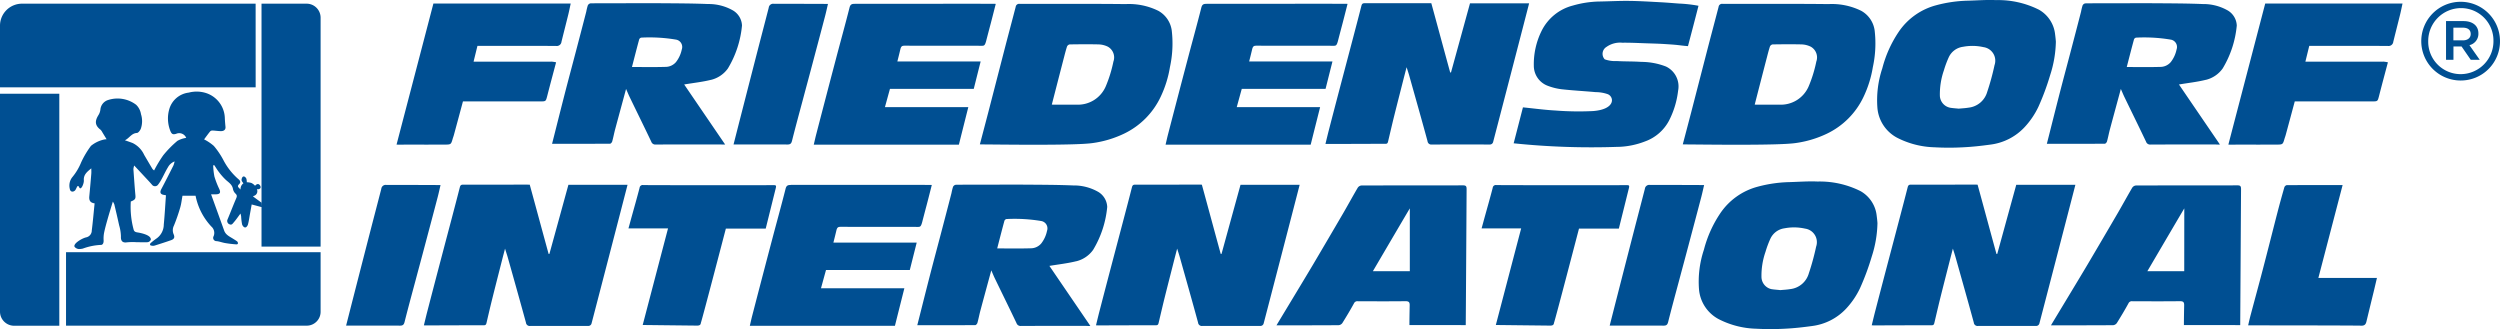 <?xml version="1.0" encoding="UTF-8"?>
<svg xmlns="http://www.w3.org/2000/svg" width="265" height="34.89" viewBox="0 0 265 34.89">
  <defs>
    <style>
      .cls-1 {
        fill: #004f92;
      }
    </style>
  </defs>
  <g id="FI_LOGO_RGB" transform="translate(-99.63 -108.354)">
    <path id="Pfad_12" data-name="Pfad 12" class="cls-1" d="M250.6,127.942c-.148.594-3.725,14.365-3.816,14.7a.354.354,0,0,1-.348.263q-3.071-.009-6.142,0a.4.4,0,0,1-.463-.36c-.63-2.3-1.278-4.6-1.926-6.9-.082-.291-.182-.578-.291-.936-.1.4-.194.739-.282,1.084-.357,1.408-.721,2.82-1.072,4.231-.209.839-.406,1.681-.6,2.52-.036.157-.067.288-.282.288-2.072-.006-6.3.027-6.366.009.115-.472.239-1,.36-1.463q.668-2.576,1.345-5.146.631-2.4,1.266-4.8c.282-1.075.566-2.15.839-3.225.048-.188.118-.279.333-.279,2.314.006,7.014-.009,7.078,0,.666,2.435,1.333,4.9,2,7.341h.085q1.009-3.662,2.014-7.326C246.407,127.942,248.464,127.942,250.6,127.942Zm64.976,0q-1.009,3.666-2.014,7.326h-.085c-.669-2.441-1.333-4.909-2-7.341-.064-.009-4.764.006-7.078,0-.215,0-.285.091-.333.279-.273,1.078-.557,2.153-.839,3.225q-.632,2.4-1.266,4.8-.677,2.571-1.345,5.146c-.121.466-.245.99-.36,1.463.067.018,4.295-.015,6.366-.009.218,0,.245-.13.282-.288.2-.842.394-1.681.6-2.52.351-1.411.715-2.82,1.072-4.231.088-.342.179-.687.282-1.084.112.354.209.642.291.936.645,2.3,1.3,4.6,1.926,6.9a.4.4,0,0,0,.463.36q3.071-.009,6.142,0a.351.351,0,0,0,.348-.264c.091-.336,3.671-14.107,3.816-14.7C319.707,127.942,317.65,127.942,315.579,127.942Zm82.228,0q-1.009,3.666-2.014,7.326h-.085c-.669-2.441-1.333-4.909-2-7.341-.064-.009-4.764.006-7.078,0-.215,0-.285.091-.333.279-.273,1.078-.557,2.153-.839,3.225q-.631,2.4-1.266,4.8-.677,2.571-1.345,5.146c-.121.466-.245.99-.36,1.463.067.018,4.295-.015,6.366-.009.218,0,.245-.13.282-.288.2-.842.394-1.681.6-2.52.351-1.411.715-2.82,1.072-4.231.088-.342.179-.687.282-1.084.112.354.209.642.291.936.645,2.3,1.3,4.6,1.926,6.9a.4.4,0,0,0,.463.36q3.071-.009,6.142,0a.35.35,0,0,0,.348-.264c.091-.336,3.671-14.107,3.816-14.7C401.934,127.942,399.878,127.942,397.806,127.942ZM339.9,108.71q-1.008,3.666-2.014,7.326H337.8c-.669-2.441-1.333-4.909-2-7.341-.064-.009-4.764.006-7.078,0-.215,0-.285.091-.333.279-.273,1.078-.557,2.153-.839,3.226q-.632,2.4-1.266,4.8-.677,2.571-1.345,5.146c-.121.466-.245.99-.36,1.463.067.018,4.295-.015,6.366-.009.218,0,.245-.13.282-.288.2-.842.394-1.681.6-2.52.351-1.411.715-2.82,1.072-4.231.088-.342.179-.688.282-1.084.112.354.209.642.291.936.645,2.3,1.3,4.6,1.926,6.9a.4.4,0,0,0,.463.36q3.071-.009,6.142,0a.35.35,0,0,0,.348-.263c.091-.336,3.671-14.107,3.816-14.7C344.023,108.71,341.967,108.71,339.9,108.71Zm-51.8,14.952c1.947.009,9.776.13,11.742-.136a11.218,11.218,0,0,0,3.359-.99,8.213,8.213,0,0,0,3.925-3.952,11.631,11.631,0,0,0,.966-3.1,11.84,11.84,0,0,0,.2-3.849,2.81,2.81,0,0,0-1.436-2.138,7.031,7.031,0,0,0-3.462-.709c-3.74-.045-7.484-.012-11.227-.024a.367.367,0,0,0-.424.321c-.366,1.408-.742,2.811-1.108,4.219-.6,2.323-1.2,4.649-1.8,6.972-.291,1.121-.588,2.238-.887,3.377C288.027,123.657,288.063,123.663,288.1,123.663Zm8.744-9.146c.106-.412.209-.827.342-1.23a.386.386,0,0,1,.276-.224c1.03-.015,2.059-.027,3.086,0a2.37,2.37,0,0,1,.954.236,1.3,1.3,0,0,1,.6,1.584,13.817,13.817,0,0,1-.8,2.6,3.206,3.206,0,0,1-3.159,1.963c-.845.006-1.693,0-2.571,0C296,117.784,296.419,116.152,296.843,114.516Zm65.764,9.146c1.947.009,9.776.13,11.742-.136a11.217,11.217,0,0,0,3.359-.99,8.213,8.213,0,0,0,3.925-3.952,11.63,11.63,0,0,0,.966-3.1,11.84,11.84,0,0,0,.2-3.849,2.81,2.81,0,0,0-1.436-2.138,7.031,7.031,0,0,0-3.462-.709c-3.74-.045-7.484-.012-11.227-.024a.367.367,0,0,0-.424.321c-.366,1.408-.742,2.811-1.108,4.219-.6,2.323-1.2,4.649-1.8,6.972-.291,1.121-.588,2.238-.887,3.377C362.535,123.657,362.571,123.663,362.607,123.663Zm8.744-9.146c.106-.412.209-.827.342-1.23a.386.386,0,0,1,.276-.224c1.03-.015,2.06-.027,3.086,0a2.37,2.37,0,0,1,.954.236,1.3,1.3,0,0,1,.6,1.584,13.814,13.814,0,0,1-.8,2.6,3.206,3.206,0,0,1-3.159,1.963c-.845.006-1.693,0-2.571,0C370.506,117.784,370.927,116.152,371.351,114.516ZM401.922,112a3.407,3.407,0,0,0-1.714-2.617,9.639,9.639,0,0,0-4.549-1.018c-.978-.045-1.963.033-2.947.061a14.081,14.081,0,0,0-3.419.491,6.93,6.93,0,0,0-3.967,2.838,12.5,12.5,0,0,0-1.72,3.84,10.7,10.7,0,0,0-.518,4.219,3.952,3.952,0,0,0,2.084,3.138,9.221,9.221,0,0,0,3.971,1.015,27.413,27.413,0,0,0,3.035,0c.963-.045,1.926-.154,2.883-.285a5.962,5.962,0,0,0,3.616-1.838,8.525,8.525,0,0,0,1.475-2.169,26.506,26.506,0,0,0,1.245-3.356,12.171,12.171,0,0,0,.606-3.55C401.992,112.62,401.964,112.308,401.922,112Zm-11.173,7.762a1.34,1.34,0,0,1-1.042-1.278,7.714,7.714,0,0,1,.424-2.665,10.73,10.73,0,0,1,.515-1.387,1.939,1.939,0,0,1,1.514-1.118,5.341,5.341,0,0,1,2.168.036,1.449,1.449,0,0,1,1.172,1.914,25.968,25.968,0,0,1-.775,2.832,2.314,2.314,0,0,1-1.978,1.669c-.342.058-.687.073-1.042.106C391.388,119.838,391.064,119.822,390.749,119.765Zm-7.738,11.469a3.407,3.407,0,0,0-1.714-2.617,9.639,9.639,0,0,0-4.549-1.018c-.978-.045-1.963.033-2.947.061a14.082,14.082,0,0,0-3.419.491,6.93,6.93,0,0,0-3.967,2.838,12.5,12.5,0,0,0-1.72,3.84,10.7,10.7,0,0,0-.518,4.219,3.952,3.952,0,0,0,2.084,3.138,9.221,9.221,0,0,0,3.971,1.015,27.411,27.411,0,0,0,3.035,0c.963-.045,1.926-.154,2.883-.285a5.962,5.962,0,0,0,3.616-1.838,8.526,8.526,0,0,0,1.475-2.169,26.509,26.509,0,0,0,1.245-3.356,12.172,12.172,0,0,0,.606-3.55C383.081,131.852,383.054,131.54,383.011,131.234ZM371.839,139a1.34,1.34,0,0,1-1.042-1.278,7.714,7.714,0,0,1,.424-2.665,10.731,10.731,0,0,1,.515-1.387,1.938,1.938,0,0,1,1.514-1.118,5.341,5.341,0,0,1,2.168.036,1.449,1.449,0,0,1,1.172,1.914,25.962,25.962,0,0,1-.775,2.832A2.315,2.315,0,0,1,373.837,139c-.342.058-.688.073-1.042.106C372.478,139.07,372.156,139.054,371.839,139Zm-112.4-22.179a3.093,3.093,0,0,0,1.8-1.214,10.7,10.7,0,0,0,1.493-4.549,1.944,1.944,0,0,0-.945-1.59,5.191,5.191,0,0,0-2.656-.687c-1.545-.064-3.092-.07-4.637-.082-1.829-.012-3.659,0-5.488,0-.121,0-2.059,0-2.344.012a.4.4,0,0,0-.276.224,5.729,5.729,0,0,0-.161.654q-.563,2.181-1.136,4.358c-.369,1.408-.748,2.811-1.111,4.219-.351,1.363-.694,2.726-1.039,4.092-.1.406-.206.815-.339,1.339,2.111,0,4.128,0,6.142-.009.082,0,.206-.142.233-.242.121-.433.2-.875.318-1.311.373-1.39.751-2.774,1.151-4.255.139.315.242.569.36.818.769,1.59,1.551,3.174,2.311,4.77a.451.451,0,0,0,.488.306c2.3-.009,4.6-.006,6.905-.006a3.753,3.753,0,0,0,.439.006c-1.481-2.172-2.944-4.313-4.343-6.366C257.568,117.145,258.519,117.045,259.44,116.818Zm-7.6-4.3a.3.3,0,0,1,.218-.179,16.9,16.9,0,0,1,3.668.209.79.79,0,0,1,.627,1.042,3.256,3.256,0,0,1-.615,1.339,1.461,1.461,0,0,1-1.136.512c-1.16.036-2.32.012-3.531.012C251.335,114.432,251.577,113.471,251.838,112.517Zm46.314,23.53a3.093,3.093,0,0,0,1.8-1.214,10.7,10.7,0,0,0,1.493-4.549,1.944,1.944,0,0,0-.945-1.59,5.191,5.191,0,0,0-2.656-.687c-1.545-.064-3.092-.07-4.637-.082-1.829-.012-3.659,0-5.488,0-.121,0-2.059,0-2.344.012a.4.4,0,0,0-.276.224,5.723,5.723,0,0,0-.161.654q-.563,2.181-1.136,4.358c-.37,1.408-.748,2.811-1.112,4.219-.351,1.363-.694,2.726-1.039,4.092-.1.406-.206.815-.339,1.339,2.111,0,4.128,0,6.142-.009.082,0,.206-.142.233-.242.121-.433.2-.875.318-1.311.372-1.39.751-2.774,1.151-4.255.139.315.242.569.36.818.769,1.59,1.551,3.174,2.311,4.77a.451.451,0,0,0,.488.306c2.3-.009,4.6-.006,6.905-.006a3.751,3.751,0,0,0,.439.006c-1.481-2.172-2.944-4.313-4.343-6.366C296.283,136.377,297.234,136.274,298.152,136.047Zm-7.6-4.3a.3.3,0,0,1,.218-.179,16.9,16.9,0,0,1,3.668.209.79.79,0,0,1,.627,1.042,3.256,3.256,0,0,1-.615,1.339,1.461,1.461,0,0,1-1.136.512c-1.16.036-2.32.012-3.531.012C290.047,133.663,290.292,132.7,290.553,131.746Zm127.333-14.928a3.093,3.093,0,0,0,1.8-1.214,10.7,10.7,0,0,0,1.493-4.549,1.944,1.944,0,0,0-.945-1.59,5.191,5.191,0,0,0-2.656-.687c-1.545-.064-3.092-.07-4.637-.082-1.829-.012-3.659,0-5.488,0-.121,0-2.059,0-2.344.012a.4.4,0,0,0-.276.224,5.735,5.735,0,0,0-.16.654q-.563,2.181-1.136,4.358c-.37,1.408-.748,2.811-1.112,4.219-.351,1.363-.694,2.726-1.039,4.092-.1.406-.206.815-.339,1.339,2.111,0,4.128,0,6.142-.009.082,0,.206-.142.233-.242.121-.433.2-.875.318-1.311.372-1.39.751-2.774,1.151-4.255.139.315.242.569.36.818.769,1.59,1.551,3.174,2.311,4.77a.451.451,0,0,0,.488.306c2.3-.009,4.6-.006,6.905-.006a3.752,3.752,0,0,0,.439.006c-1.481-2.172-2.944-4.313-4.343-6.366C416.017,117.145,416.968,117.045,417.886,116.818Zm-7.6-4.3a.3.3,0,0,1,.218-.179,16.9,16.9,0,0,1,3.668.209.79.79,0,0,1,.627,1.042,3.256,3.256,0,0,1-.615,1.339,1.461,1.461,0,0,1-1.136.512c-1.16.036-2.32.012-3.531.012C409.781,114.432,410.027,113.471,410.287,112.517Zm-70.746,15.858c0-.282-.073-.379-.37-.379-3.6.009-7.193,0-10.791.015a.532.532,0,0,0-.376.233c-.515.875-1,1.769-1.508,2.644q-1.6,2.744-3.216,5.479c-.963,1.626-3.577,5.933-3.889,6.463.167.009,5.464,0,6.593-.012a.547.547,0,0,0,.388-.227c.427-.684.842-1.375,1.23-2.084a.391.391,0,0,1,.418-.227c1.684.006,3.368.015,5.049-.006.366,0,.448.121.439.46-.012.672-.027,1.366-.027,2.069,1.993,0,3.971.006,5.969.006C339.456,142.713,339.532,130.314,339.541,128.375Zm-6.018,8.722h-3.916c1.317-2.244,2.6-4.434,3.916-6.663Zm88.109-8.722c0-.282-.073-.379-.366-.379-3.6.009-7.193,0-10.791.015a.532.532,0,0,0-.376.233c-.515.875-1,1.769-1.508,2.644q-1.6,2.744-3.216,5.479c-.963,1.626-3.577,5.933-3.889,6.463.167.009,5.464,0,6.593-.012a.546.546,0,0,0,.388-.227c.427-.684.842-1.375,1.23-2.084a.391.391,0,0,1,.418-.227c1.684.006,3.368.015,5.049-.006.366,0,.448.121.439.46-.012.672-.027,1.366-.027,2.069,1.993,0,3.971.006,5.969.006C421.548,142.713,421.62,130.314,421.632,128.375Zm-6.021,8.722H411.7c1.317-2.244,2.6-4.434,3.916-6.663Zm-59.967-13.181a8.465,8.465,0,0,0,2.814-.578,4.646,4.646,0,0,0,2.538-2.2,9.281,9.281,0,0,0,.966-3.177,2.336,2.336,0,0,0-1.29-2.562,7.285,7.285,0,0,0-2.611-.491c-.866-.061-1.735-.036-2.6-.088a3.253,3.253,0,0,1-1.281-.185.858.858,0,0,1,.188-1.314,2.509,2.509,0,0,1,1.687-.445c.866-.012,1.735.036,2.6.064.624.021,1.251.036,1.875.076.366.024.739.045,1.108.079.451.039.9.112,1.369.142.366-1.384.769-2.914,1.115-4.276a14.323,14.323,0,0,0-2.075-.236c-.669-.051-1.336-.106-2-.142-1.093-.058-2.184-.127-3.277-.139-1.036-.012-2.075.045-3.11.064a10.715,10.715,0,0,0-2.85.427,5.121,5.121,0,0,0-3.325,2.7,7.945,7.945,0,0,0-.818,3.692,2.265,2.265,0,0,0,1.411,2.09,6.245,6.245,0,0,0,1.508.388c1.211.136,2.432.2,3.646.309a3.934,3.934,0,0,1,1.293.224c.684.312.787,1.608-1.6,1.784a31.8,31.8,0,0,1-3.983-.061c-1.124-.061-2.244-.215-3.428-.333l-.984,3.81A79.772,79.772,0,0,0,355.644,123.917Zm-80.971-15.161c-.306,0-.457.064-.542.406-.451,1.787-.948,3.565-1.417,5.349q-1.058,4.011-2.1,8.029c-.094.357-.173.721-.273,1.145h15.382c.321-1.284.651-2.593,1-3.98h-8.838c.188-.681.357-1.3.533-1.938H287.3c.242-.963.478-1.908.73-2.9H279.2c.118-.457.221-.878.315-1.275.088-.382.215-.4.515-.4,2.714.009,5.424,0,8.138.009.245,0,.318-.051.445-.506.061-.245.315-1.214.5-1.911.164-.627.351-1.369.518-2.026C289.532,108.738,276.088,108.768,274.674,108.756Zm-6.778,19.2c-.306,0-.457.064-.542.406-.451,1.787-.948,3.565-1.417,5.349q-1.059,4.011-2.1,8.029c-.094.357-.173.721-.273,1.145h15.382c.321-1.284.651-2.593,1-3.98h-8.838c.188-.681.357-1.3.533-1.938h8.883c.242-.963.479-1.908.73-2.9H272.42c.118-.457.221-.878.315-1.275.088-.382.215-.4.515-.4,2.714.009,5.424,0,8.138.009.245,0,.318-.051.445-.506.061-.245.315-1.214.5-1.911.164-.627.351-1.369.518-2.026C282.757,127.933,269.313,127.963,267.9,127.951Zm44.07-19.2c-.306,0-.457.064-.542.406-.451,1.787-.948,3.565-1.417,5.349q-1.058,4.011-2.1,8.029c-.094.357-.173.721-.273,1.145h15.382c.321-1.284.651-2.593,1-3.98h-8.838c.188-.681.357-1.3.533-1.938h8.883c.242-.963.479-1.908.73-2.9H316.49c.118-.457.221-.878.315-1.275.088-.382.215-.4.515-.4,2.714.009,5.424,0,8.138.009.245,0,.318-.051.445-.506.061-.245.315-1.214.5-1.911.164-.627.351-1.369.518-2.026C326.827,108.738,313.383,108.768,311.965,108.756Zm-69.456,6.127q-3.907,0-7.814,0h-.412c.142-.588.276-1.124.409-1.672h.415c2.641,0,5.282-.009,7.923.009a.5.5,0,0,0,.569-.448c.239-.963.485-1.926.724-2.892.091-.376.167-.754.254-1.16H230.023c-1.29,4.949-2.608,9.97-3.907,14.955.43.027.863-.006,1.269,0,1.3.009,2.592.006,3.889,0,.6,0,.624-.027.79-.612.039-.136.094-.27.13-.406q.482-1.776.96-3.559h8.208c.578,0,.578-.012.721-.557.3-1.178.618-2.353.945-3.586A3.534,3.534,0,0,0,242.51,114.883Zm194.172,0q-3.907,0-7.814,0h-.412c.142-.588.276-1.124.409-1.672h.415c2.641,0,5.282-.009,7.923.009a.5.5,0,0,0,.569-.448c.239-.963.485-1.926.724-2.892.091-.376.167-.754.254-1.16H424.195c-1.29,4.949-2.608,9.97-3.907,14.955.43.027.863-.006,1.269,0,1.3.009,2.592.006,3.889,0,.6,0,.624-.027.79-.612.039-.136.094-.27.13-.406q.482-1.776.96-3.559h8.208c.578,0,.578-.012.721-.557.3-1.178.618-2.353.945-3.586A3.532,3.532,0,0,0,436.682,114.883Zm-170.4,13.55c.115-.46.109-.466-.366-.46-1.714.021-12.772.006-13.644-.006a.331.331,0,0,0-.394.294c-.273,1.051-.572,2.1-.863,3.147-.1.37-.2.739-.315,1.151h4.195c-.9,3.425-1.787,6.811-2.686,10.24.191,0,4.746.055,5.77.064.409,0,.373-.224.406-.321.173-.515,2.4-9.044,2.638-9.958h4.225C265.6,131.162,265.939,129.8,266.278,128.433Zm90.432,0c.115-.46.109-.466-.366-.46-1.714.021-12.772.006-13.644-.006a.331.331,0,0,0-.394.294c-.273,1.051-.572,2.1-.863,3.147-.1.37-.2.739-.315,1.151h4.195c-.9,3.425-1.787,6.811-2.686,10.24.191,0,4.746.055,5.77.064.409,0,.372-.224.406-.321.173-.515,2.4-9.044,2.638-9.958h4.225C356.032,131.162,356.374,129.8,356.71,128.433Zm77.648,14.441c.388.006.5-.16.569-.463q.386-1.6.778-3.2c.106-.442.209-.884.33-1.4h-6.209c.866-3.316,1.714-6.566,2.571-9.846-2.008,0-3.968,0-5.927.009a.364.364,0,0,0-.248.224c-.254.884-.5,1.772-.73,2.662-.321,1.233-.63,2.468-.948,3.7-.267,1.042-.533,2.081-.809,3.119-.351,1.324-.712,2.647-1.063,3.971-.1.36-.2.8-.288,1.184C422.493,142.846,432.46,142.843,434.359,142.873ZM266.1,108.756a.466.466,0,0,0-.533.415c-.436,1.693-.881,3.386-1.317,5.079q-.818,3.176-1.632,6.354c-.26,1.012-.515,2.023-.781,3.062,1.944,0,3.831-.006,5.718.006.3,0,.406-.106.479-.391.36-1.433.748-2.856,1.13-4.283.345-1.3.7-2.6,1.042-3.9.451-1.7.906-3.4,1.351-5.106.1-.388.185-.781.288-1.221C271.642,108.765,267.88,108.756,266.1,108.756Zm-41.068,19.2a.466.466,0,0,0-.533.415c-.436,1.693-.881,3.386-1.317,5.079q-.818,3.176-1.632,6.354c-.26,1.012-.515,2.023-.781,3.062,1.944,0,3.831-.006,5.718.006.3,0,.406-.106.479-.391.36-1.433.748-2.856,1.13-4.282.345-1.3.7-2.6,1.042-3.9.451-1.7.906-3.4,1.351-5.106.1-.388.185-.781.288-1.221C230.574,127.967,226.812,127.954,225.034,127.954Zm133.939,0a.466.466,0,0,0-.533.415c-.436,1.693-.881,3.386-1.317,5.079q-.818,3.176-1.632,6.354c-.26,1.012-.515,2.023-.781,3.062,1.944,0,3.831-.006,5.718.006.3,0,.406-.106.479-.391.36-1.433.748-2.856,1.13-4.282.345-1.3.7-2.6,1.042-3.9.451-1.7.906-3.4,1.351-5.106.1-.388.185-.781.288-1.221C364.512,127.967,360.751,127.954,358.973,127.954Z" transform="translate(-84.451 0)"></path>
    <path id="Pfad_13" data-name="Pfad 13" class="cls-1" d="M127.351,131.2c-.336-.088-.648-.173-1.042-.276-.061.33-.121.669-.182,1.006-.067.369-.112.742-.209,1.1-.033.127-.151.327-.3.33s-.291-.2-.327-.33a5.93,5.93,0,0,1-.1-.839c-.009-.076-.033-.151-.067-.309-.267.357-.472.663-.715.939-.1.115-.215.3-.4.221a.38.38,0,0,1-.26-.53c.312-.742.6-1.5.918-2.238.085-.2.106-.327-.067-.494a.921.921,0,0,1-.273-.482c-.073-.466-.421-.684-.736-.96a6.456,6.456,0,0,1-.763-.86c-.179-.227-.324-.482-.485-.721-.039.006-.076.015-.115.021a7.269,7.269,0,0,0,.13,1.184,9.012,9.012,0,0,0,.518,1.33c.164.369.082.536-.321.554-.142.006-.285,0-.551,0,.479,1.327.936,2.583,1.387,3.846.17.472.6.642.972.881.127.082.26.157.382.248a.266.266,0,0,1,.106.23c-.021.1-.127.109-.209.1-.388-.03-.772-.073-1.154-.139-.3-.051-.588-.167-.887-.2a.351.351,0,0,1-.324-.533.9.9,0,0,0-.245-1.018A6.642,6.642,0,0,1,120.361,130h-1.387c-.079.412-.121.842-.242,1.251a19.334,19.334,0,0,1-.666,1.914,1.08,1.08,0,0,0-.033.912c.145.327.064.515-.263.63-.563.2-1.13.379-1.7.56a.694.694,0,0,1-.312.033c-.091-.018-.2-.018-.221-.115s.061-.17.127-.224a6.4,6.4,0,0,1,.585-.451,1.815,1.815,0,0,0,.742-1.457c.1-1.024.154-2.05.23-3.1a1.316,1.316,0,0,0-.17-.036c-.424-.055-.512-.263-.315-.633.439-.827.86-1.663,1.281-2.5a2.7,2.7,0,0,0,.121-.424,1.338,1.338,0,0,0-.7.612c-.251.406-.448.848-.678,1.266a3.8,3.8,0,0,1-.4.618.4.4,0,0,1-.618-.024c-.242-.282-.5-.551-.754-.824-.351-.379-.706-.757-1.133-1.214a1.875,1.875,0,0,0-.085.376c.067.921.127,1.841.212,2.759.036.388-.018.5-.488.681a9.23,9.23,0,0,0,.294,2.95c.058.227.173.288.415.327.409.064,1.481.288,1.411.784a.453.453,0,0,1-.315.251c-.406.027-.812,0-1.221,0a6.349,6.349,0,0,0-.99.015c-.472.073-.666-.148-.639-.624a4.506,4.506,0,0,0-.188-1.172c-.161-.742-.336-1.481-.512-2.223a1.74,1.74,0,0,0-.157-.3c-.2.66-.382,1.239-.548,1.826-.136.482-.273.966-.376,1.457a3.215,3.215,0,0,0-.055.818c.015.279-.079.524-.351.494a6.4,6.4,0,0,0-1.854.388,1.82,1.82,0,0,1-.415.048.651.651,0,0,1-.448-.224c-.209-.312.706-.887,1.205-1.012a.743.743,0,0,0,.609-.739c.121-.945.2-1.9.3-2.868-.506-.067-.6-.36-.563-.748q.114-1.2.212-2.4c.015-.167,0-.333,0-.563-.439.357-.836.669-.79,1.272.027.339-.312,1.124-.488.745-.2-.418-.279.173-.457.336-.224.2-.491.127-.539-.157a1.427,1.427,0,0,1,.294-1.3,5.994,5.994,0,0,0,.906-1.533,9.744,9.744,0,0,1,1.036-1.744,3.281,3.281,0,0,1,1.187-.621,1.781,1.781,0,0,1,.472-.082c-.145-.239-.3-.491-.451-.739a.988.988,0,0,0-.194-.273c-.633-.482-.588-.954-.221-1.545a1.425,1.425,0,0,0,.209-.588,1.165,1.165,0,0,1,.818-1.015,3.254,3.254,0,0,1,2.971.506,1.759,1.759,0,0,1,.515,1,2.426,2.426,0,0,1-.027,1.557c-.079.176-.26.421-.406.43-.575.03-.794.548-1.272.775.315.112.566.194.815.291a2.6,2.6,0,0,1,1.227,1.26c.291.494.578.987.872,1.478a.763.763,0,0,0,.182.167,13.857,13.857,0,0,1,.963-1.6,11.119,11.119,0,0,1,1.508-1.536,2.764,2.764,0,0,1,.93-.315.8.8,0,0,0-1.042-.439c-.415.142-.533.012-.691-.436a3.545,3.545,0,0,1-.076-2.114,2.441,2.441,0,0,1,2.078-1.808,3.284,3.284,0,0,1,1.887.064,2.879,2.879,0,0,1,1.938,2.647c.012.306.039.612.07.918.027.276-.136.454-.479.454-.294,0-.588-.051-.884-.064a.345.345,0,0,0-.254.082c-.227.276-.436.569-.651.857a4.895,4.895,0,0,1,1.033.694A8.259,8.259,0,0,1,123.3,126.2a6.885,6.885,0,0,0,1.572,2.014c.2.161.33.342.106.557-.279.27-.018.357.151.578a.761.761,0,0,1,.306-.672s-.2-.209-.2-.351c0-.191.154-.585.454-.23.109.112.1.472.1.472a1.832,1.832,0,0,1,.488.076,1.191,1.191,0,0,1,.388.3s.291-.388.53-.036c.07.1.112.285-.058.36a.333.333,0,0,1-.282.027.511.511,0,0,1-.376.733c-.018,0,0,.067,0,.067l.854.627m-.606-21.082H101.956a2.332,2.332,0,0,0-2.326,2.326v6.542h27.1Zm-20.81,9.546H99.63v23.1a1.5,1.5,0,0,0,1.493,1.493h4.794Zm.712,16.8v7.784h25.516a1.472,1.472,0,0,0,1.469-1.469v-6.315Zm20.722-26.349v25.75h6.263V111.121a1.485,1.485,0,0,0-1.481-1.481h-4.782Z" transform="translate(0 -0.896)"></path>
    <path id="Pfad_14" data-name="Pfad 14" class="cls-1" d="M951.359,117.324a4.172,4.172,0,1,1,4.149-4.2A4.154,4.154,0,0,1,951.359,117.324Zm0-7.675a3.487,3.487,0,0,0-3.459,3.5,3.437,3.437,0,0,0,3.459,3.5,3.484,3.484,0,0,0,3.456-3.5A3.435,3.435,0,0,0,951.359,109.649Zm.909,3.928a1.233,1.233,0,0,0,.951-1.251c0-.857-.672-1.3-1.578-1.3h-1.853v4.1h.787v-1.414h.857l.975,1.414h.951Zm-.7-.509h-1v-1.345h1c.533,0,.836.233.836.672C952.407,112.79,952.1,113.069,951.571,113.069Z" transform="translate(-590.879 -0.436)"></path>
  </g>
</svg>
